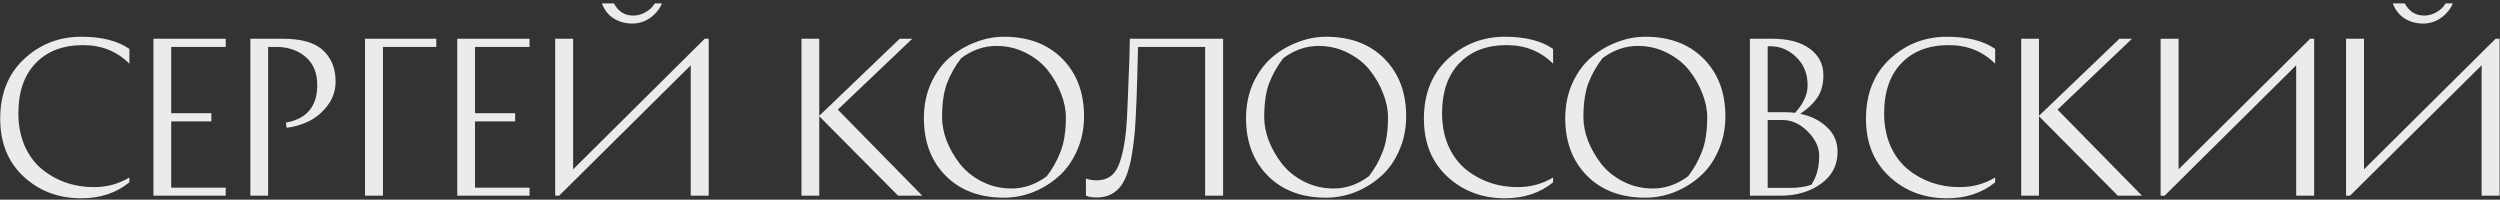 <?xml version="1.0" encoding="UTF-8"?> <svg xmlns="http://www.w3.org/2000/svg" width="626" height="50" viewBox="0 0 626 50" fill="none"><rect x="0" y="0" width="626" height="50" fill="#333333" stroke="none"/> <path opacity="0.9" d="M32.4 12.25V15.95C29.3 12.85 25.433 11.3 20.8 11.3C15.8 11.3 11.85 12.8 8.95 15.8C6.05 18.8 4.6 23 4.6 28.4C4.6 31.3 5.1 33.95 6.1 36.35C7.133 38.717 8.517 40.65 10.25 42.15C12.017 43.65 14.033 44.817 16.3 45.65C18.567 46.45 20.983 46.85 23.55 46.85C26.783 46.85 29.733 46.05 32.4 44.45V45.65C29.133 48.317 25.117 49.65 20.35 49.65C14.617 49.65 9.8 47.833 5.9 44.2C2 40.567 0.05 35.75 0.05 29.75C0.05 23.517 2.033 18.533 6 14.8C10 11.067 14.783 9.2 20.35 9.2C25.45 9.2 29.467 10.217 32.4 12.25ZM52.92 28.35V30.4H42.87V47H56.52V49H38.42V9.7H56.52V11.75H42.87V28.35H52.92ZM62.688 9.7H70.787C75.521 9.7 78.904 10.683 80.938 12.65C83.004 14.583 84.037 17.167 84.037 20.4C84.037 22.633 83.371 24.633 82.037 26.4C80.704 28.167 79.138 29.483 77.338 30.35C75.571 31.217 73.721 31.767 71.787 32L71.588 30.7C76.821 29.767 79.438 26.633 79.438 21.3C79.438 18.3 78.504 15.983 76.638 14.35C74.804 12.717 72.454 11.85 69.588 11.75H67.138V49H62.688V9.7ZM95.898 49H91.398V9.7H109.248V11.75H95.898V49ZM128.994 28.35V30.4H118.944V47H132.594V49H114.494V9.7H132.594V11.75H118.944V28.35H128.994ZM158.312 5.9C159.945 5.9 161.428 5.433 162.762 4.5C164.128 3.533 165.128 2.317 165.762 0.85H163.962C163.428 1.75 162.662 2.483 161.662 3.05C160.695 3.617 159.662 3.9 158.562 3.9C156.428 3.9 154.812 2.883 153.712 0.85H150.712C151.345 2.517 152.345 3.783 153.712 4.65C155.112 5.483 156.645 5.9 158.312 5.9ZM143.512 9.7V42.4L176.462 9.7H177.462V49H172.962V16.35L140.012 49H139.012V9.7H143.512ZM225.288 9.7H228.438L209.788 27.45L230.938 49H224.888L205.138 29.1V49H200.688V9.7H205.138V29L225.288 9.7ZM251.392 49.5C245.292 49.5 240.425 47.667 236.792 44C233.158 40.333 231.342 35.533 231.342 29.6C231.342 26.433 231.925 23.533 233.092 20.9C234.292 18.267 235.842 16.117 237.742 14.45C239.675 12.783 241.825 11.5 244.192 10.6C246.558 9.667 248.958 9.2 251.392 9.2C257.492 9.2 262.358 11.033 265.992 14.7C269.625 18.367 271.442 23.167 271.442 29.1C271.442 32.267 270.842 35.167 269.642 37.8C268.475 40.433 266.925 42.583 264.992 44.25C263.092 45.917 260.958 47.217 258.592 48.15C256.225 49.05 253.825 49.5 251.392 49.5ZM235.892 29.35C235.892 31.25 236.275 33.217 237.042 35.25C237.842 37.283 238.942 39.2 240.342 41C241.742 42.8 243.575 44.283 245.842 45.45C248.142 46.617 250.625 47.2 253.292 47.2C256.392 47.2 259.325 46.183 262.092 44.15C263.592 42.217 264.758 40.133 265.592 37.9C266.458 35.667 266.892 32.817 266.892 29.35C266.892 27.45 266.492 25.483 265.692 23.45C264.925 21.417 263.842 19.5 262.442 17.7C261.042 15.9 259.192 14.417 256.892 13.25C254.625 12.083 252.158 11.5 249.492 11.5C246.392 11.5 243.458 12.517 240.692 14.55C239.192 16.483 238.008 18.567 237.142 20.8C236.308 23.033 235.892 25.883 235.892 29.35ZM274.564 45.15C276.964 45.15 278.681 44.167 279.714 42.2C280.748 40.233 281.498 37.067 281.964 32.7C282.131 31.1 282.281 28.383 282.414 24.55C282.581 20.717 282.714 17.283 282.814 14.25L282.914 9.7H306.264V49H301.764V11.75H284.964C284.731 22.217 284.464 29.25 284.164 32.85C283.964 35.017 283.731 36.883 283.464 38.45C283.231 39.983 282.881 41.483 282.414 42.95C281.948 44.417 281.381 45.6 280.714 46.5C280.081 47.4 279.248 48.117 278.214 48.65C277.181 49.183 275.981 49.45 274.614 49.45C274.148 49.45 273.681 49.417 273.214 49.35C272.781 49.283 272.448 49.2 272.214 49.1L271.914 49V44.7C272.648 45 273.531 45.15 274.564 45.15ZM332.056 49.5C325.956 49.5 321.089 47.667 317.456 44C313.823 40.333 312.006 35.533 312.006 29.6C312.006 26.433 312.589 23.533 313.756 20.9C314.956 18.267 316.506 16.117 318.406 14.45C320.339 12.783 322.489 11.5 324.856 10.6C327.223 9.667 329.623 9.2 332.056 9.2C338.156 9.2 343.023 11.033 346.656 14.7C350.289 18.367 352.106 23.167 352.106 29.1C352.106 32.267 351.506 35.167 350.306 37.8C349.139 40.433 347.589 42.583 345.656 44.25C343.756 45.917 341.623 47.217 339.256 48.15C336.889 49.05 334.489 49.5 332.056 49.5ZM316.556 29.35C316.556 31.25 316.939 33.217 317.706 35.25C318.506 37.283 319.606 39.2 321.006 41C322.406 42.8 324.239 44.283 326.506 45.45C328.806 46.617 331.289 47.2 333.956 47.2C337.056 47.2 339.989 46.183 342.756 44.15C344.256 42.217 345.423 40.133 346.256 37.9C347.123 35.667 347.556 32.817 347.556 29.35C347.556 27.45 347.156 25.483 346.356 23.45C345.589 21.417 344.506 19.5 343.106 17.7C341.706 15.9 339.856 14.417 337.556 13.25C335.289 12.083 332.823 11.5 330.156 11.5C327.056 11.5 324.123 12.517 321.356 14.55C319.856 16.483 318.673 18.567 317.806 20.8C316.973 23.033 316.556 25.883 316.556 29.35ZM388.894 12.25V15.95C385.794 12.85 381.927 11.3 377.294 11.3C372.294 11.3 368.344 12.8 365.444 15.8C362.544 18.8 361.094 23 361.094 28.4C361.094 31.3 361.594 33.95 362.594 36.35C363.627 38.717 365.011 40.65 366.744 42.15C368.511 43.65 370.527 44.817 372.794 45.65C375.061 46.45 377.477 46.85 380.044 46.85C383.277 46.85 386.227 46.05 388.894 44.45V45.65C385.627 48.317 381.611 49.65 376.844 49.65C371.111 49.65 366.294 47.833 362.394 44.2C358.494 40.567 356.544 35.75 356.544 29.75C356.544 23.517 358.527 18.533 362.494 14.8C366.494 11.067 371.277 9.2 376.844 9.2C381.944 9.2 385.961 10.217 388.894 12.25ZM411.988 49.5C405.888 49.5 401.021 47.667 397.388 44C393.754 40.333 391.938 35.533 391.938 29.6C391.938 26.433 392.521 23.533 393.688 20.9C394.888 18.267 396.438 16.117 398.338 14.45C400.271 12.783 402.421 11.5 404.788 10.6C407.154 9.667 409.554 9.2 411.988 9.2C418.088 9.2 422.954 11.033 426.588 14.7C430.221 18.367 432.038 23.167 432.038 29.1C432.038 32.267 431.438 35.167 430.238 37.8C429.071 40.433 427.521 42.583 425.588 44.25C423.688 45.917 421.554 47.217 419.188 48.15C416.821 49.05 414.421 49.5 411.988 49.5ZM396.488 29.35C396.488 31.25 396.871 33.217 397.638 35.25C398.438 37.283 399.538 39.2 400.938 41C402.338 42.8 404.171 44.283 406.438 45.45C408.738 46.617 411.221 47.2 413.888 47.2C416.988 47.2 419.921 46.183 422.688 44.15C424.188 42.217 425.354 40.133 426.188 37.9C427.054 35.667 427.488 32.817 427.488 29.35C427.488 27.45 427.088 25.483 426.288 23.45C425.521 21.417 424.438 19.5 423.038 17.7C421.638 15.9 419.788 14.417 417.488 13.25C415.221 12.083 412.754 11.5 410.088 11.5C406.988 11.5 404.054 12.517 401.288 14.55C399.788 16.483 398.604 18.567 397.738 20.8C396.904 23.033 396.488 25.883 396.488 29.35ZM456.576 18.85C456.576 21.117 456.059 23 455.026 24.5C453.992 26 452.576 27.333 450.776 28.5C453.442 29.033 455.659 30.133 457.426 31.8C459.226 33.433 460.126 35.517 460.126 38.05C460.126 41.383 458.726 44.05 455.926 46.05C453.159 48.017 449.809 49 445.876 49H438.176V9.7H443.676C447.776 9.7 450.942 10.533 453.176 12.2C455.442 13.867 456.576 16.083 456.576 18.85ZM442.626 47.05H448.026C450.292 47.05 452.142 46.783 453.576 46.25C454.876 44.283 455.526 41.883 455.526 39.05C455.526 36.883 454.576 34.85 452.676 32.95C450.776 31.017 448.659 30.05 446.326 30.05H442.626V47.05ZM447.276 28.1C447.976 28.1 448.709 28.15 449.476 28.25C451.576 25.983 452.626 23.683 452.626 21.35C452.626 18.417 451.626 16.017 449.626 14.15C447.626 12.283 445.292 11.433 442.626 11.6V28.1H447.276ZM499.588 12.25V15.95C496.488 12.85 492.621 11.3 487.988 11.3C482.988 11.3 479.038 12.8 476.138 15.8C473.238 18.8 471.787 23 471.787 28.4C471.787 31.3 472.287 33.95 473.288 36.35C474.321 38.717 475.704 40.65 477.438 42.15C479.204 43.65 481.221 44.817 483.488 45.65C485.754 46.45 488.171 46.85 490.738 46.85C493.971 46.85 496.921 46.05 499.588 44.45V45.65C496.321 48.317 492.304 49.65 487.538 49.65C481.804 49.65 476.988 47.833 473.088 44.2C469.188 40.567 467.238 35.75 467.238 29.75C467.238 23.517 469.221 18.533 473.188 14.8C477.188 11.067 481.971 9.2 487.538 9.2C492.638 9.2 496.654 10.217 499.588 12.25ZM530.707 9.7H533.857L515.207 27.45L536.357 49H530.307L510.557 29.1V49H506.107V9.7H510.557V29L530.707 9.7ZM541.014 9.7H545.514V42.4L578.464 9.7H579.464V49H574.964V16.35L542.014 49H541.014V9.7ZM606.749 5.9C608.383 5.9 609.866 5.433 611.199 4.5C612.566 3.533 613.566 2.317 614.199 0.85H612.399C611.866 1.75 611.099 2.483 610.099 3.05C609.133 3.617 608.099 3.9 606.999 3.9C604.866 3.9 603.249 2.883 602.149 0.85H599.149C599.783 2.517 600.783 3.783 602.149 4.65C603.549 5.483 605.083 5.9 606.749 5.9ZM591.949 9.7V42.4L624.899 9.7H625.899V49H621.399V16.35L588.449 49H587.449V9.7H591.949Z" fill="white"></path> </svg> 